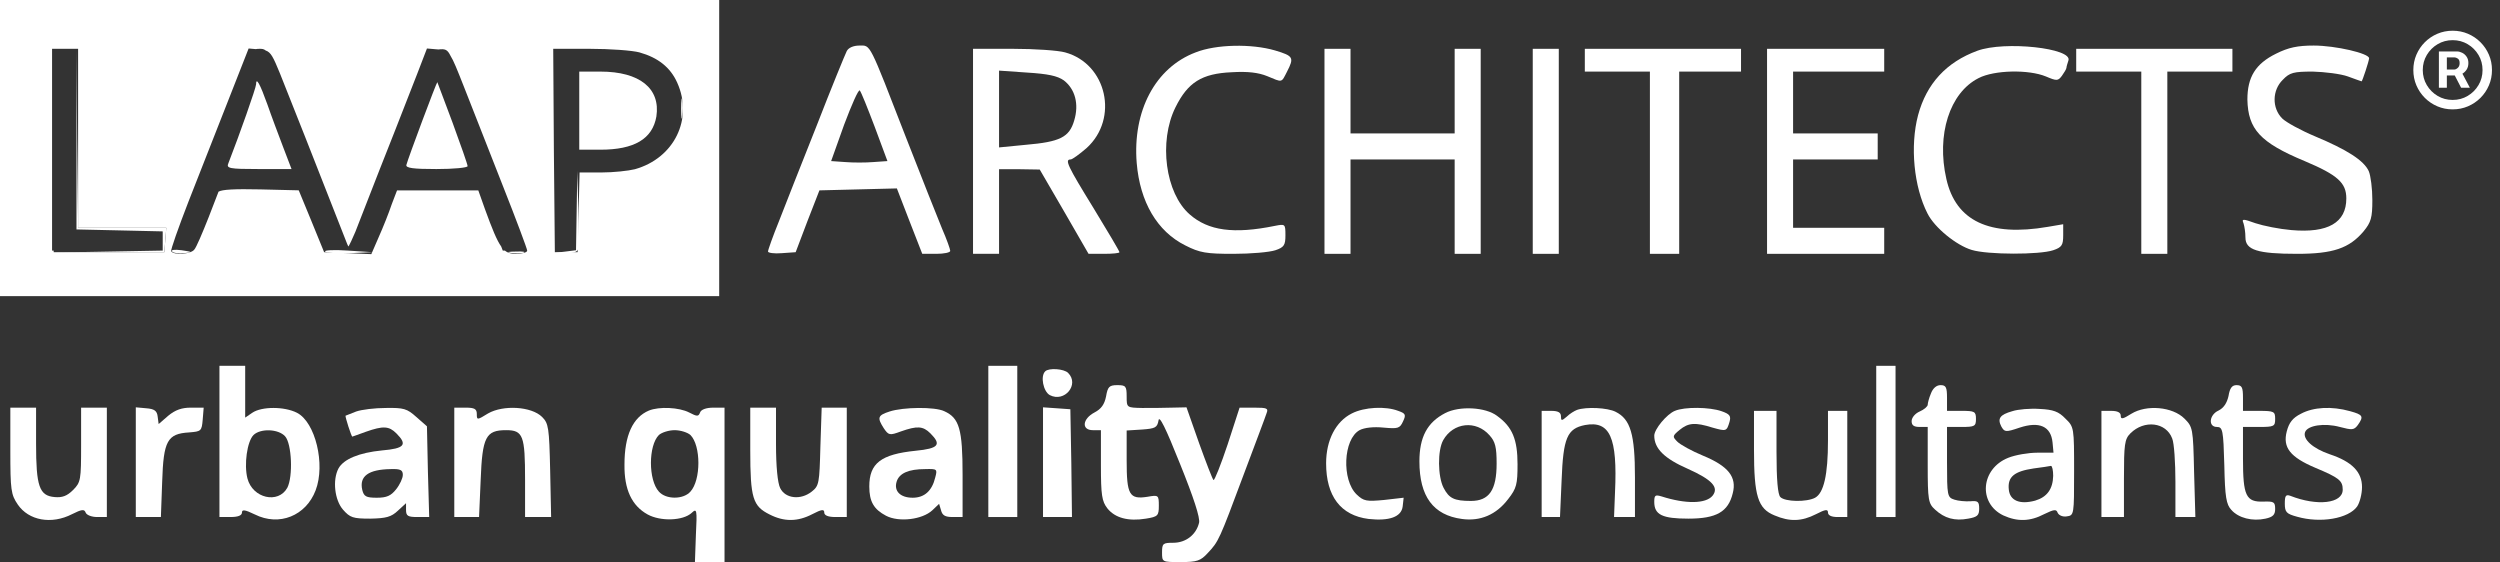 <svg width="885" height="199" viewBox="0 0 885 199" fill="none" xmlns="http://www.w3.org/2000/svg">
<rect x="0" y="0" width="885" height="199" fill="#333333" stroke="none"/>
<path d="M299.752 18.085C299.176 19.237 294.338 30.988 289.154 44.351C283.854 57.599 277.864 72.921 275.79 78.22C273.601 83.635 271.873 88.473 271.873 89.049C271.873 89.51 274.062 89.856 276.712 89.625L281.666 89.279L285.813 78.335L290.075 67.391L303.784 67.046L317.493 66.7L321.986 78.335L326.479 89.856H331.432C334.197 89.856 336.386 89.395 336.386 88.819C336.386 88.243 335.119 84.671 333.506 80.985C332.008 77.299 326.248 62.898 320.834 48.959C307.47 14.514 308.277 16.127 304.245 16.127C302.056 16.127 300.328 16.933 299.752 18.085ZM309.659 44.927L314.152 57.023L309.198 57.369C306.434 57.599 301.941 57.599 299.176 57.369L294.222 57.023L298.83 44.121C301.48 37.093 303.899 31.564 304.36 32.025C304.821 32.486 307.125 38.246 309.659 44.927Z" fill="white"/>
<path d="M423.247 18.546C408.963 23.961 400.899 39.282 402.396 57.715C403.548 71.539 409.654 81.907 419.561 86.86C424.745 89.51 427.049 89.856 436.611 89.856C442.832 89.856 449.398 89.279 451.472 88.588C454.582 87.552 455.043 86.745 455.043 83.289C455.043 79.257 454.928 79.257 451.356 79.948C436.726 82.943 427.74 81.676 421.174 75.916C412.534 68.428 410.115 50.111 416.105 38.015C420.483 29.145 425.436 26.034 436.035 25.573C441.68 25.228 445.481 25.689 448.592 26.956C454.121 29.26 453.545 29.375 455.619 25.343C458.153 20.389 457.923 19.813 451.356 17.855C443.062 15.436 430.505 15.666 423.247 18.546Z" fill="white"/>
<path d="M699.959 17.976C689.015 22.008 681.988 29.611 678.993 40.785C676.113 51.729 677.495 66.129 682.333 75.576C684.868 80.645 692.586 86.865 698.001 88.478C703.646 90.206 721.963 90.206 726.801 88.594C729.911 87.557 730.372 86.75 730.372 83.294V79.377L724.958 80.299C704.222 83.87 692.356 78.225 689.015 63.364C685.444 47.697 690.167 32.836 700.42 27.652C705.95 24.772 718.161 24.542 724.267 27.076C728.068 28.689 728.529 28.689 729.911 26.846C730.718 25.694 731.524 24.427 731.524 23.966C731.524 23.62 731.87 22.468 732.215 21.431C733.828 17.054 709.636 14.404 699.959 17.976Z" fill="white"/>
<path d="M805.714 19.007C798.456 22.578 795.576 27.302 795.576 35.25C795.807 45.734 800.069 50.457 815.852 57.023C827.602 61.977 830.597 64.742 830.597 70.271C830.597 78.796 824.146 82.598 811.128 81.446C806.981 81.1 801.221 79.948 798.456 79.027C793.964 77.414 793.503 77.414 794.194 79.027C794.54 80.063 794.885 82.252 794.885 84.095C794.885 88.473 799.148 89.856 813.202 89.856C825.874 89.856 831.634 87.897 836.703 81.907C839.353 78.681 839.813 77.068 839.813 70.847C839.813 66.815 839.237 62.207 838.546 60.594C836.818 56.793 830.828 52.991 819.538 48.268C814.584 46.194 809.285 43.314 807.903 41.932C804.216 38.246 804.332 31.91 808.133 28.223C810.552 25.689 811.935 25.343 818.732 25.343C822.994 25.458 828.639 26.149 831.173 27.071C833.708 27.993 835.897 28.799 836.012 28.799C836.242 28.799 838.661 21.541 838.661 20.62C838.661 18.892 826.796 16.127 819.077 16.127C813.317 16.127 810.092 16.818 805.714 19.007Z" fill="white"/>
<path d="M344.45 53.567V89.856H349.058H353.666V74.879V59.903H360.924L368.066 60.019L376.706 74.879L385.346 89.856H390.761C393.871 89.856 396.29 89.625 396.29 89.279C396.29 88.934 392.143 81.907 387.074 73.612C377.858 58.636 376.822 56.447 379.01 56.447C379.586 56.447 382.121 54.604 384.655 52.415C396.175 41.932 391.798 22.578 377.052 18.546C374.633 17.855 366.338 17.279 358.62 17.279H344.45V53.567ZM376.591 28.453C380.623 31.564 382.006 36.863 380.278 42.623C378.55 48.614 375.209 50.226 363.113 51.263L353.666 52.185V38.591V24.997L363.573 25.689C370.946 26.149 374.287 26.841 376.591 28.453Z" fill="white"/>
<path d="M468.868 53.567V89.856H473.476H478.084V73.151V56.447H496.516H514.948V73.151V89.856H519.556H524.165V53.567V17.279H519.556H514.948V32.255V47.231H496.516H478.084V32.255V17.279H473.476H468.868V53.567Z" fill="white"/>
<path d="M542.594 53.567V89.856H547.202H551.81V53.567V17.279H547.202H542.594V53.567Z" fill="white"/>
<path d="M561.026 21.311V25.343H572.546H584.066V57.599V89.856H589.25H594.434V57.599V25.343H605.378H616.322V21.311V17.279H588.674H561.026V21.311Z" fill="white"/>
<path d="M625.538 53.567V89.856H646.274H667.01V85.247V80.639H650.882H634.754V68.543V56.447H649.73H664.706V51.839V47.231H649.73H634.754V36.287V25.343H650.882H667.01V21.311V17.279H646.274H625.538V53.567Z" fill="white"/>
<path d="M734.978 21.311V25.343H746.498H758.019V57.599V89.856H762.627H767.235V57.599V25.343H778.755H790.275V21.311V17.279H762.627H734.978V21.311Z" fill="white"/>
<path d="M27.073 49.192V81.218L42.395 81.564L57.602 81.909V85.25V88.706L38.593 89.052L19.585 89.397L38.824 89.282H58.178L58.523 84.905L58.869 80.642H43.317H27.649L27.304 48.962L27.073 17.282V49.192Z" fill="white"/>
<path d="M241.114 38.59C241.114 41.7 241.345 42.967 241.575 41.124C241.805 39.396 241.805 36.861 241.575 35.364C241.345 33.981 241.114 35.364 241.114 38.59Z" fill="white"/>
<path d="M204.138 74.53L203.908 88.585L200.221 89.045L196.42 89.506L200.221 89.621C202.41 89.737 204.253 89.276 204.599 88.354C204.829 87.548 204.944 80.866 204.714 73.608L204.368 60.475L204.138 74.53Z" fill="white"/>
<path d="M60.941 89.047C61.517 89.623 63.36 89.853 65.203 89.623C68.314 89.277 68.198 89.162 64.282 88.586C61.747 88.24 60.365 88.471 60.941 89.047Z" fill="white"/>
<path d="M115.086 89.044C115.547 89.505 119.579 89.85 123.956 89.62L131.905 89.274L123.035 88.698C118.196 88.353 114.625 88.583 115.086 89.044Z" fill="white"/>
<path d="M180.636 89.508C182.018 89.738 184.092 89.738 185.244 89.508C186.281 89.162 185.129 88.932 182.594 89.047C180.06 89.047 179.138 89.278 180.636 89.508Z" fill="white"/>
<path d="M94.679 37.033C96.061 41.065 98.596 47.746 100.209 52.009L103.204 59.843H91.569C81.085 59.843 80.049 59.612 80.855 57.769C84.887 47.401 90.647 31.042 90.647 29.89C90.647 27.125 92.029 29.66 94.679 37.033ZM160.228 43.484C163.108 51.318 165.528 58.23 165.528 58.806C165.528 59.382 160.574 59.843 154.468 59.843C146.289 59.843 143.524 59.497 143.87 58.345C144.446 56.041 154.583 28.969 154.814 29.084C154.814 29.199 157.348 35.65 160.228 43.484Z" fill="white"/>
<path fill-rule="evenodd" clip-rule="evenodd" d="M0 104.833H254.594V0H0V104.833ZM27.648 80.641H58.868L58.522 84.903L58.176 89.281H19.008L19.003 88.705H18.432V17.28L27.648 17.28V80.641ZM99.073 25.92C101.607 32.256 113.127 61.287 122.689 85.825C122.985 86.613 123.196 87.086 123.386 87.26C123.793 86.578 124.642 84.738 125.806 82.046C126.994 78.964 128.744 74.486 130.764 69.317L130.765 69.315C131.92 66.36 133.163 63.179 134.439 59.904C138.085 50.752 141.939 40.868 144.666 33.874L144.671 33.862C145.992 30.475 147.048 27.767 147.687 26.151L151.143 17.165L155.175 17.511C155.176 17.511 155.175 17.511 155.175 17.511C157.511 17.251 158.353 17.447 159.456 19.706C160.551 21.416 161.812 24.573 164.161 30.528C165.532 33.956 167.725 39.565 170.177 45.838C172.67 52.215 175.431 59.278 177.87 65.434C182.708 77.645 186.625 88.129 186.625 88.704C186.625 89.396 184.782 89.856 182.593 89.856C181.019 89.856 179.827 89.616 178.724 88.705H177.985L177.427 87.264C175.859 85.057 174.233 81.065 171.649 73.959L169.319 67.392H140.555L138.702 72.231C137.665 75.341 135.591 80.525 134.094 83.866L131.444 89.972L114.74 89.281L110.132 77.991L105.755 67.376L92.161 67.047C82.866 66.845 78.71 67.086 77.362 67.847L73.844 76.954C71.655 82.484 69.466 87.668 68.775 88.359C67.623 89.972 61.517 90.433 60.596 88.935C60.365 88.474 63.13 80.641 66.701 71.424C68.53 66.705 71.083 60.235 73.681 53.651L73.686 53.64L73.687 53.638C76.161 47.368 78.674 40.998 80.641 35.943L88.013 17.165L90.541 17.388C90.956 17.314 91.418 17.28 91.93 17.28C92.748 17.28 93.373 17.31 94.06 17.882C95.88 18.498 96.716 20.159 99.073 25.92ZM226.369 18.547C232.936 20.39 237.313 23.846 239.733 29.261C245.493 42.048 238.696 55.987 224.757 59.904C222.453 60.48 217.153 61.056 212.891 61.056H205.172L204.481 89.281H196.417L196.072 53.223L195.841 17.28H208.744C215.886 17.28 223.835 17.856 226.369 18.547Z" fill="white"/>
<path d="M205.057 52.992H212.545C224.526 52.992 230.977 49.191 232.36 41.242C233.857 31.335 226.485 25.344 212.545 25.344H205.057V52.992Z" fill="white"/>
<path d="M77.684 156.262V183.025H81.67C84.289 183.025 85.656 182.455 85.656 181.43C85.656 180.291 86.681 180.405 90.211 182.114C98.866 186.441 108.319 182.569 111.735 173.572C115.266 164.348 111.621 149.429 105.13 146.126C100.689 143.848 92.603 143.848 89.3 146.126L86.795 147.834V138.724V129.499H82.239H77.684V156.262ZM100.916 154.44C103.308 157.059 103.763 168.675 101.714 172.661C98.525 178.469 89.414 176.419 87.592 169.358C86.339 164.461 87.478 156.262 89.756 153.984C92.261 151.593 98.525 151.82 100.916 154.44Z" fill="white"/>
<path d="M349.868 156.264V183.026H354.993H360.117V156.264V129.501H354.993H349.868V156.264Z" fill="white"/>
<path d="M664.188 156.264V183.026H667.605H671.021V156.264V129.501H667.605H664.188V156.264Z" fill="white"/>
<path d="M370.025 131.437C368.203 133.146 369.342 138.612 371.62 139.865C376.858 142.598 382.211 136.107 378.111 132.007C376.631 130.526 371.278 130.185 370.025 131.437Z" fill="white"/>
<path d="M391.549 140.323C390.98 143.17 389.841 144.765 387.449 146.017C383.121 148.295 382.78 152.281 386.88 152.281H389.727V164.694C389.727 175.286 390.068 177.449 392.004 179.955C394.738 183.371 399.407 184.624 405.671 183.599C409.884 182.916 410.226 182.574 410.226 179.044C410.226 175.286 410.112 175.172 406.24 175.855C399.749 176.88 398.838 175.172 398.838 162.986V152.395L404.304 152.053C408.973 151.712 409.657 151.37 410.112 148.865C410.34 146.815 412.618 151.37 417.742 164.239C422.525 176.083 424.917 183.371 424.462 185.08C423.437 189.293 419.792 192.141 415.351 192.141C411.706 192.141 411.365 192.368 411.365 195.557C411.365 198.974 411.365 198.974 417.97 198.974C423.778 198.974 425.031 198.518 427.536 195.785C431.408 191.685 431.636 191.116 440.178 168.225C444.277 157.292 448.036 147.384 448.377 146.245C449.061 144.537 448.491 144.309 444.05 144.309H438.811L434.597 157.292C432.206 164.467 429.928 170.161 429.586 169.933C429.245 169.705 426.967 163.783 424.462 156.836L420.02 144.195L414.781 144.309C411.934 144.423 407.265 144.423 404.304 144.423C398.838 144.309 398.838 144.309 398.838 140.323C398.838 136.679 398.496 136.337 395.535 136.337C392.688 136.337 392.118 136.907 391.549 140.323Z" fill="white"/>
<path d="M683.548 139.296C682.865 140.89 682.41 142.712 682.41 143.282C682.41 143.851 681.157 144.99 679.562 145.673C677.968 146.357 676.715 147.837 676.715 149.09C676.715 150.57 677.513 151.14 679.562 151.14H682.41V164.578C682.41 177.105 682.637 178.244 685.029 180.408C688.332 183.483 691.976 184.508 696.759 183.597C699.948 183.027 700.631 182.458 700.631 180.066C700.631 177.561 700.176 177.219 697.556 177.447C695.734 177.561 693.229 177.333 691.862 176.878C689.356 176.081 689.243 175.511 689.243 163.553V151.14H694.367C699.037 151.14 699.492 150.912 699.492 148.293C699.492 145.673 699.037 145.446 694.367 145.446H689.243V140.89C689.243 137.132 688.901 136.335 686.965 136.335C685.484 136.335 684.232 137.474 683.548 139.296Z" fill="white"/>
<path d="M788.891 140.21C788.321 142.715 787.182 144.424 785.36 145.335C782.057 146.815 781.602 151.143 784.791 151.143C786.841 151.143 787.068 152.282 787.41 164.695C787.638 175.97 788.093 178.589 789.915 180.525C792.421 183.372 797.318 184.625 801.987 183.6C804.607 183.031 805.404 182.233 805.404 180.183C805.404 177.678 804.948 177.45 801.304 177.564C795.04 177.792 794.015 175.514 794.015 162.304V151.143H799.71C805.062 151.143 805.404 150.915 805.404 148.296C805.404 145.676 805.062 145.449 799.71 145.449H794.015V140.893C794.015 137.135 793.674 136.338 791.738 136.338C790.143 136.338 789.346 137.363 788.891 140.21Z" fill="white"/>
<path d="M3.659 159.567C3.659 173.461 3.887 175.055 6.278 178.586C10.15 184.28 18.236 185.76 25.525 182.002C28.941 180.294 29.852 180.18 30.308 181.433C30.649 182.344 32.472 183.027 34.408 183.027H37.824V163.667V144.306H33.269H28.713V157.403C28.713 169.93 28.6 170.728 25.866 173.461C23.703 175.625 21.994 176.194 19.375 175.966C13.909 175.511 12.77 172.208 12.77 157.062V144.306H8.214H3.659V159.567Z" fill="white"/>
<path d="M48.073 163.552V183.026H52.515H56.956L57.412 170.499C57.867 156.036 59.234 153.53 66.978 153.075C71.192 152.733 71.42 152.619 71.761 148.519L72.103 144.306H67.547C64.359 144.306 62.081 145.103 59.576 147.153L56.159 150.114L55.817 147.494C55.59 145.445 54.679 144.761 51.831 144.533L48.073 144.192V163.552Z" fill="white"/>
<path d="M126.085 145.675C124.263 146.358 122.555 147.042 122.327 147.156C122.099 147.383 124.377 154.558 124.719 154.558C124.832 154.558 126.996 153.761 129.502 152.85C135.652 150.686 137.701 150.8 140.321 153.419C144.307 157.405 143.282 158.772 135.196 159.455C127.11 160.252 121.644 162.53 119.822 165.833C117.658 169.933 118.455 176.993 121.416 180.41C123.921 183.257 124.946 183.599 131.096 183.599C136.676 183.485 138.499 183.029 140.89 180.752L143.737 178.132V180.524C143.737 182.688 144.421 183.029 147.837 183.029H151.937L151.481 166.972L151.14 150.914L147.382 147.611C144.079 144.65 142.94 144.309 136.563 144.422C132.691 144.422 128.021 144.992 126.085 145.675ZM142.598 168.11C142.598 169.249 141.573 171.527 140.207 173.235C138.385 175.513 136.904 176.196 133.374 176.196C129.616 176.196 128.818 175.741 128.249 173.463C127.11 168.566 130.413 166.174 138.385 166.06C141.801 165.947 142.598 166.402 142.598 168.11Z" fill="white"/>
<path d="M160.819 163.666V183.026H165.261H169.588L170.158 169.93C170.727 154.669 171.98 152.278 179.154 152.278C185.19 152.278 185.874 154.214 185.874 169.816V183.026H190.543H195.098L194.757 166.513C194.415 151.367 194.187 149.886 191.909 147.608C188.151 143.85 178.129 143.281 172.777 146.356C168.905 148.747 168.791 148.747 168.791 146.583C168.791 144.761 167.994 144.306 164.805 144.306H160.819V163.666Z" fill="white"/>
<path d="M229.72 145.334C224.025 147.726 221.064 154.103 221.064 164.467C220.951 173.35 223.684 179.044 229.264 182.119C233.819 184.624 241.791 184.396 244.866 181.549C246.688 179.841 246.802 180.41 246.347 189.407L246.005 198.974H251.244H256.482V171.641V144.309H252.496C249.991 144.309 248.169 144.992 247.827 146.017C247.258 147.498 246.802 147.498 243.955 146.017C240.425 144.195 233.364 143.854 229.72 145.334ZM244.411 153.989C248.169 157.748 248.169 169.933 244.411 174.033C241.905 176.88 235.755 176.88 233.25 174.033C229.492 169.933 229.492 157.748 233.25 153.989C234.275 153.078 236.78 152.281 238.83 152.281C240.88 152.281 243.386 153.078 244.411 153.989Z" fill="white"/>
<path d="M265.593 159.341C265.593 176.424 266.504 179.157 272.426 182.118C277.551 184.737 282.334 184.737 287.573 182.004C290.875 180.296 291.786 180.182 291.786 181.435C291.786 182.46 293.153 183.029 295.772 183.029H299.758V163.669V144.308H295.317H290.875L290.42 158.088C290.078 171.071 289.964 171.982 287.345 174.032C283.473 177.107 278.006 176.538 276.184 172.779C275.273 170.957 274.704 165.149 274.704 157.063V144.308H270.148H265.593V159.341Z" fill="white"/>
<path d="M314.904 145.674C310.691 147.041 310.463 147.838 312.854 151.596C314.563 154.101 314.904 154.215 318.89 152.735C324.698 150.685 326.748 150.799 329.368 153.418C333.354 157.404 332.329 158.771 324.129 159.568C311.829 160.821 307.73 164.009 307.73 172.209C307.73 177.562 309.324 180.295 313.652 182.573C318.207 184.964 326.52 183.939 330.051 180.637L332.442 178.359L333.126 180.637C333.581 182.459 334.606 183.028 337.226 183.028H340.756V168.109C340.756 151.938 339.617 147.952 334.265 145.56C330.962 143.966 319.801 144.08 314.904 145.674ZM331.076 169.02C329.937 173.803 327.204 176.195 323.104 176.195C318.662 176.195 316.385 173.803 317.41 170.501C318.321 167.54 321.623 166.059 327.545 166.059C331.759 165.945 331.873 166.059 331.076 169.02Z" fill="white"/>
<path d="M369.227 163.552V183.026H374.352H379.477L379.249 163.894L378.907 144.875L374.124 144.533L369.227 144.192V163.552Z" fill="white"/>
<path d="M478.556 146.354C472.862 149.201 469.445 155.806 469.445 164.006C469.445 175.622 474.57 182.455 484.478 183.708C491.767 184.505 496.094 183.024 496.55 179.266L496.891 176.191L489.945 176.989C483.795 177.558 482.77 177.444 480.264 175.053C474.912 169.928 475.481 155.464 481.289 152.276C482.998 151.365 486.3 151.023 489.717 151.365C494.842 151.82 495.525 151.706 496.664 149.201C497.803 146.809 497.575 146.354 494.955 145.443C490.514 143.734 482.998 144.076 478.556 146.354Z" fill="white"/>
<path d="M511.583 146.243C505.205 149.545 502.472 154.784 502.472 163.325C502.472 175.739 507.369 182.344 517.505 183.711C523.996 184.622 529.69 182.23 533.904 176.65C536.865 172.892 537.207 171.411 537.207 164.35C537.207 155.581 535.385 151.14 530.032 147.268C525.932 144.079 516.594 143.623 511.583 146.243ZM527.299 154.101C529.349 156.378 529.804 158.314 529.804 164.123C529.804 173.461 527.185 177.333 520.694 177.333C514.772 177.333 512.949 176.422 511.013 172.664C508.964 168.678 508.85 159.453 510.9 155.809C514.43 149.545 522.516 148.634 527.299 154.101Z" fill="white"/>
<path d="M558.276 145.103C557.365 145.445 555.656 146.469 554.631 147.494C552.809 149.089 552.582 148.975 552.582 147.381C552.582 146.014 551.557 145.445 549.165 145.445H545.748V164.235V183.026H549.051H552.24L552.809 170.044C553.379 155.011 554.745 151.708 561.123 150.455C569.892 148.861 572.625 154.783 571.714 174.257L571.372 183.026H575.131H578.775V169.019C578.775 153.644 577.181 148.406 571.942 145.786C569.095 144.306 561.464 143.964 558.276 145.103Z" fill="white"/>
<path d="M592.897 145.447C590.05 146.586 585.608 151.939 585.608 154.216C585.608 158.772 589.139 162.302 597.452 165.947C606.108 169.819 608.613 172.552 606.222 175.513C603.83 178.36 596.769 178.474 588.228 175.741C585.95 175.057 585.608 175.285 585.608 177.677C585.608 182.232 588.456 183.599 597.68 183.599C607.588 183.599 611.802 181.207 613.396 174.602C614.877 168.908 611.916 165.035 602.805 161.277C598.933 159.683 594.833 157.405 593.808 156.38C591.986 154.558 591.986 154.33 594.605 152.167C597.68 149.661 600.072 149.433 606.222 151.369C611.119 152.736 611.232 152.736 612.257 149.319C612.827 147.27 612.371 146.586 609.41 145.561C605.197 144.081 596.314 143.967 592.897 145.447Z" fill="white"/>
<path d="M712.363 145.561C707.921 146.814 707.01 148.18 708.491 151.027C709.63 152.963 709.971 153.077 714.982 151.369C721.929 149.091 726.029 150.913 726.598 156.608L726.94 160.252H721.246C718.057 160.252 713.388 161.049 710.882 162.074C701.202 165.946 700.177 178.132 709.174 182.459C714.185 184.737 718.626 184.623 723.637 182.004C727.168 180.296 727.965 180.182 728.42 181.548C728.876 182.459 730.243 183.029 731.609 182.801C734.229 182.459 734.229 182.232 734.229 166.857C734.229 151.369 734.229 151.141 731.154 148.18C728.762 145.675 726.826 144.991 722.043 144.764C718.74 144.536 714.413 144.878 712.363 145.561ZM726.826 168.452C726.712 173.121 724.662 175.968 720.449 177.221C714.982 178.701 711.452 177.221 711.11 173.235C710.654 168.793 713.046 166.857 719.879 165.832C722.726 165.491 725.459 165.035 726.029 164.921C726.484 164.921 726.826 166.516 726.826 168.452Z" fill="white"/>
<path d="M754.498 146.469C751.423 148.406 750.74 148.519 750.74 147.153C750.74 146.014 749.601 145.445 747.323 145.445H743.907V164.235V183.026H747.893H751.879V169.36C751.879 157.289 752.107 155.466 754.156 153.416C759.053 148.519 766.798 149.43 768.961 155.239C769.645 156.833 770.1 163.78 770.1 170.613V183.026H773.631H777.161L776.706 167.083C776.364 151.594 776.25 151.139 773.289 148.178C769.075 143.964 759.851 143.167 754.498 146.469Z" fill="white"/>
<path d="M814.516 146.473C811.555 147.953 810.303 149.661 809.505 152.736C808.025 158.431 810.758 161.847 819.641 165.605C828.069 169.136 829.321 170.161 829.321 173.349C829.321 178.246 820.324 179.271 810.758 175.513C809.164 174.944 808.822 175.513 808.822 178.246C808.822 181.321 809.392 181.891 813.15 182.916C821.463 185.307 831.371 183.599 834.446 179.271C835.357 177.905 836.154 174.83 836.154 172.438C836.154 167.086 832.624 163.441 824.766 160.822C818.73 158.772 815.086 155.47 815.997 152.964C816.908 150.573 822.83 149.661 828.296 151.142C832.624 152.281 833.307 152.281 834.674 150.459C836.838 147.384 836.496 146.814 831.941 145.562C825.449 143.739 818.958 144.081 814.516 146.473Z" fill="white"/>
<path d="M620.912 159.113C620.912 175.626 622.278 180.068 628.2 182.459C633.553 184.737 637.767 184.623 642.891 182.004C646.194 180.296 647.105 180.182 647.105 181.434C647.105 182.459 648.358 183.029 650.522 183.029H653.938V164.238V145.447H650.522H647.105V155.924C647.105 168.11 645.625 174.487 642.55 176.196C639.589 177.79 631.958 177.676 630.25 175.968C629.339 175.057 628.884 169.818 628.884 160.024V145.447H624.898H620.912V159.113Z" fill="white"/>
<path d="M863.367 31.061V18.22H869.875C870.397 18.22 870.966 18.37 871.581 18.672C872.195 18.962 872.717 19.414 873.147 20.029C873.587 20.632 873.808 21.398 873.808 22.326C873.808 23.266 873.582 24.066 873.129 24.727C872.677 25.377 872.126 25.87 871.476 26.206C870.838 26.543 870.235 26.711 869.666 26.711H864.968V24.623H868.796C869.179 24.623 869.591 24.431 870.032 24.049C870.484 23.666 870.71 23.092 870.71 22.326C870.71 21.537 870.484 21.004 870.032 20.725C869.591 20.447 869.202 20.308 868.866 20.308H866.186V31.061H863.367ZM871.128 25.006L874.33 31.061H871.233L868.1 25.006H871.128ZM868.24 38.717C866.314 38.717 864.51 38.358 862.828 37.639C861.146 36.919 859.667 35.922 858.391 34.646C857.115 33.37 856.117 31.89 855.398 30.209C854.679 28.526 854.319 26.723 854.319 24.797C854.319 22.871 854.679 21.067 855.398 19.385C856.117 17.703 857.115 16.224 858.391 14.948C859.667 13.672 861.146 12.675 862.828 11.955C864.51 11.236 866.314 10.876 868.24 10.876C870.165 10.876 871.969 11.236 873.651 11.955C875.333 12.675 876.812 13.672 878.088 14.948C879.364 16.224 880.362 17.703 881.081 19.385C881.8 21.067 882.16 22.871 882.16 24.797C882.16 26.723 881.8 28.526 881.081 30.209C880.362 31.89 879.364 33.37 878.088 34.646C876.812 35.922 875.333 36.919 873.651 37.639C871.969 38.358 870.165 38.717 868.24 38.717ZM868.24 35.376C870.188 35.376 871.963 34.901 873.564 33.95C875.165 32.998 876.441 31.722 877.392 30.121C878.344 28.521 878.819 26.746 878.819 24.797C878.819 22.848 878.344 21.073 877.392 19.472C876.441 17.871 875.165 16.595 873.564 15.644C871.963 14.693 870.188 14.217 868.24 14.217C866.291 14.217 864.516 14.693 862.915 15.644C861.314 16.595 860.038 17.871 859.087 19.472C858.136 21.073 857.66 22.848 857.66 24.797C857.66 26.746 858.136 28.521 859.087 30.121C860.038 31.722 861.314 32.998 862.915 33.95C864.516 34.901 866.291 35.376 868.24 35.376Z" fill="white"/>
</svg>
